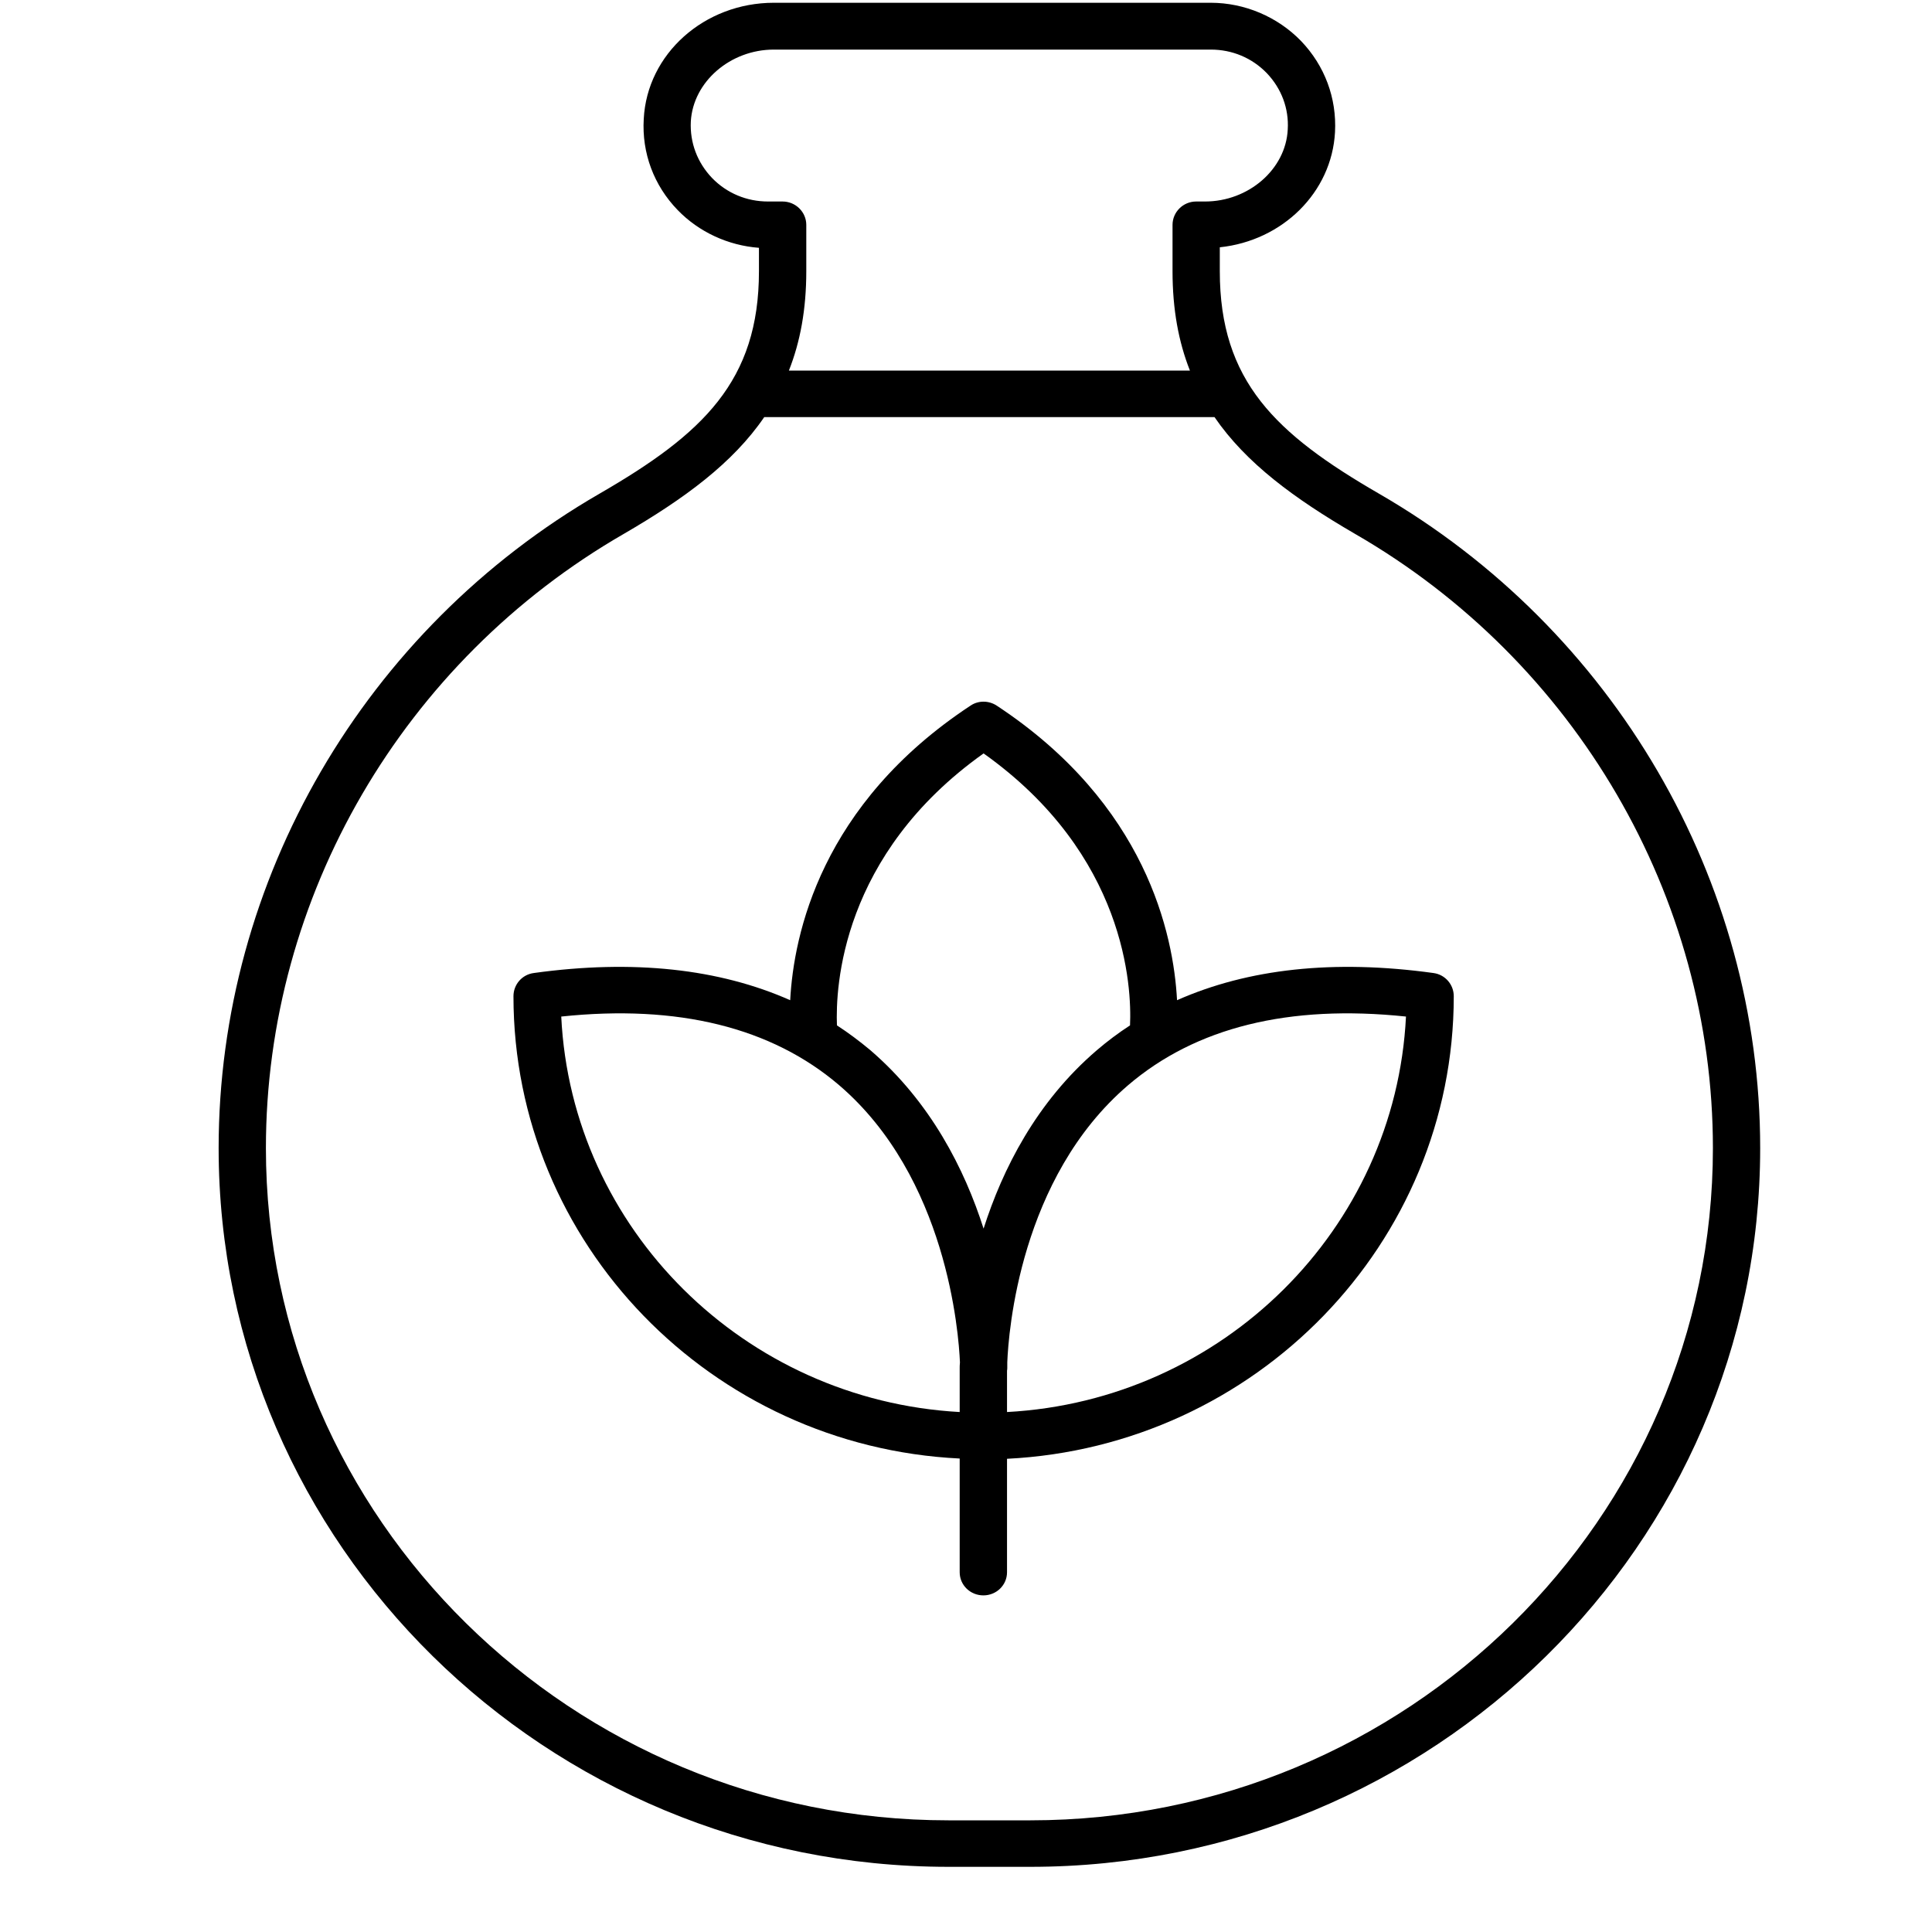 <svg version="1.0" preserveAspectRatio="xMidYMid meet" height="40" viewBox="0 0 30 30" zoomAndPan="magnify" width="40" xmlns:xlink="http://www.w3.org/1999/xlink" xmlns="http://www.w3.org/2000/svg"><defs><clipPath id="e9a0753606"><path clip-rule="nonzero" d="M 3.387 0 L 27.34 0 L 27.34 29 L 3.387 29 Z M 3.387 0"></path></clipPath></defs><g clip-path="url(#e9a0753606)"><path fill-rule="nonzero" fill-opacity="1" d="M 20.73 2.051 C 20.758 1.523 20.57 1.02 20.203 0.637 C 19.84 0.262 19.328 0.043 18.801 0.043 L 12.016 0.043 C 10.938 0.043 10.047 0.836 9.996 1.848 C 9.965 2.375 10.152 2.879 10.523 3.262 C 10.852 3.602 11.305 3.812 11.785 3.848 L 11.785 4.211 C 11.785 5.918 10.914 6.738 9.312 7.664 C 5.66 9.773 3.395 13.668 3.395 17.828 C 3.395 23.98 8.477 28.988 14.727 28.988 L 16 28.988 C 22.25 28.988 27.332 23.98 27.332 17.828 C 27.332 13.668 25.062 9.773 21.41 7.664 C 19.809 6.738 18.941 5.918 18.941 4.211 L 18.941 3.84 C 19.914 3.738 20.68 2.988 20.73 2.051 Z M 21.039 8.289 C 24.469 10.266 26.598 13.922 26.598 17.828 C 26.598 23.582 21.844 28.266 16 28.266 L 14.727 28.266 C 8.883 28.266 4.129 23.582 4.129 17.828 C 4.129 13.922 6.258 10.266 9.688 8.289 C 10.629 7.742 11.379 7.191 11.867 6.477 L 18.859 6.477 C 19.348 7.191 20.098 7.742 21.039 8.289 Z M 18.711 3.129 L 18.574 3.129 C 18.371 3.129 18.207 3.293 18.207 3.492 L 18.207 4.211 C 18.207 4.805 18.301 5.309 18.477 5.754 L 12.25 5.754 C 12.426 5.309 12.52 4.805 12.52 4.211 L 12.52 3.492 C 12.52 3.293 12.355 3.129 12.152 3.129 L 11.926 3.129 C 11.594 3.129 11.285 3 11.055 2.762 C 10.828 2.523 10.711 2.215 10.727 1.887 C 10.762 1.27 11.34 0.77 12.016 0.77 L 18.801 0.77 C 19.133 0.77 19.441 0.898 19.672 1.137 C 19.898 1.375 20.016 1.684 19.996 2.012 C 19.965 2.629 19.387 3.129 18.711 3.129 Z M 18.711 3.129" fill="#000000"></path></g><path fill-rule="nonzero" fill-opacity="1" d="M 15.477 10.957 C 15.352 10.875 15.191 10.875 15.07 10.957 C 12.746 12.488 12.324 14.512 12.27 15.531 C 11.168 15.043 9.836 14.895 8.289 15.109 C 8.105 15.133 7.973 15.289 7.973 15.469 C 7.973 19.312 11.047 22.461 14.902 22.648 L 14.902 24.414 C 14.902 24.613 15.066 24.773 15.27 24.773 C 15.473 24.773 15.637 24.613 15.637 24.414 L 15.637 22.652 C 19.496 22.461 22.574 19.312 22.574 15.469 C 22.574 15.289 22.441 15.133 22.258 15.109 C 20.707 14.895 19.379 15.043 18.277 15.531 C 18.223 14.512 17.801 12.488 15.477 10.957 Z M 14.902 21.234 L 14.902 21.926 C 11.562 21.742 8.875 19.086 8.715 15.785 C 10.527 15.594 11.977 15.953 13.027 16.848 C 14.703 18.281 14.887 20.695 14.906 21.156 C 14.902 21.195 14.902 21.223 14.902 21.234 Z M 15.273 19.078 C 14.98 18.16 14.453 17.113 13.512 16.305 C 13.348 16.168 13.176 16.039 12.996 15.922 C 12.973 15.332 13.059 13.273 15.273 11.699 C 17.488 13.273 17.574 15.332 17.547 15.922 C 17.367 16.039 17.195 16.168 17.035 16.305 C 16.09 17.113 15.566 18.16 15.273 19.078 Z M 21.832 15.785 C 21.668 19.086 18.984 21.746 15.637 21.926 L 15.637 21.285 C 15.641 21.266 15.641 21.25 15.641 21.234 C 15.641 21.223 15.641 21.195 15.641 21.152 C 15.66 20.688 15.836 18.289 17.516 16.852 C 18.566 15.953 20.016 15.594 21.832 15.785 Z M 21.832 15.785" fill="#000000"></path></svg>